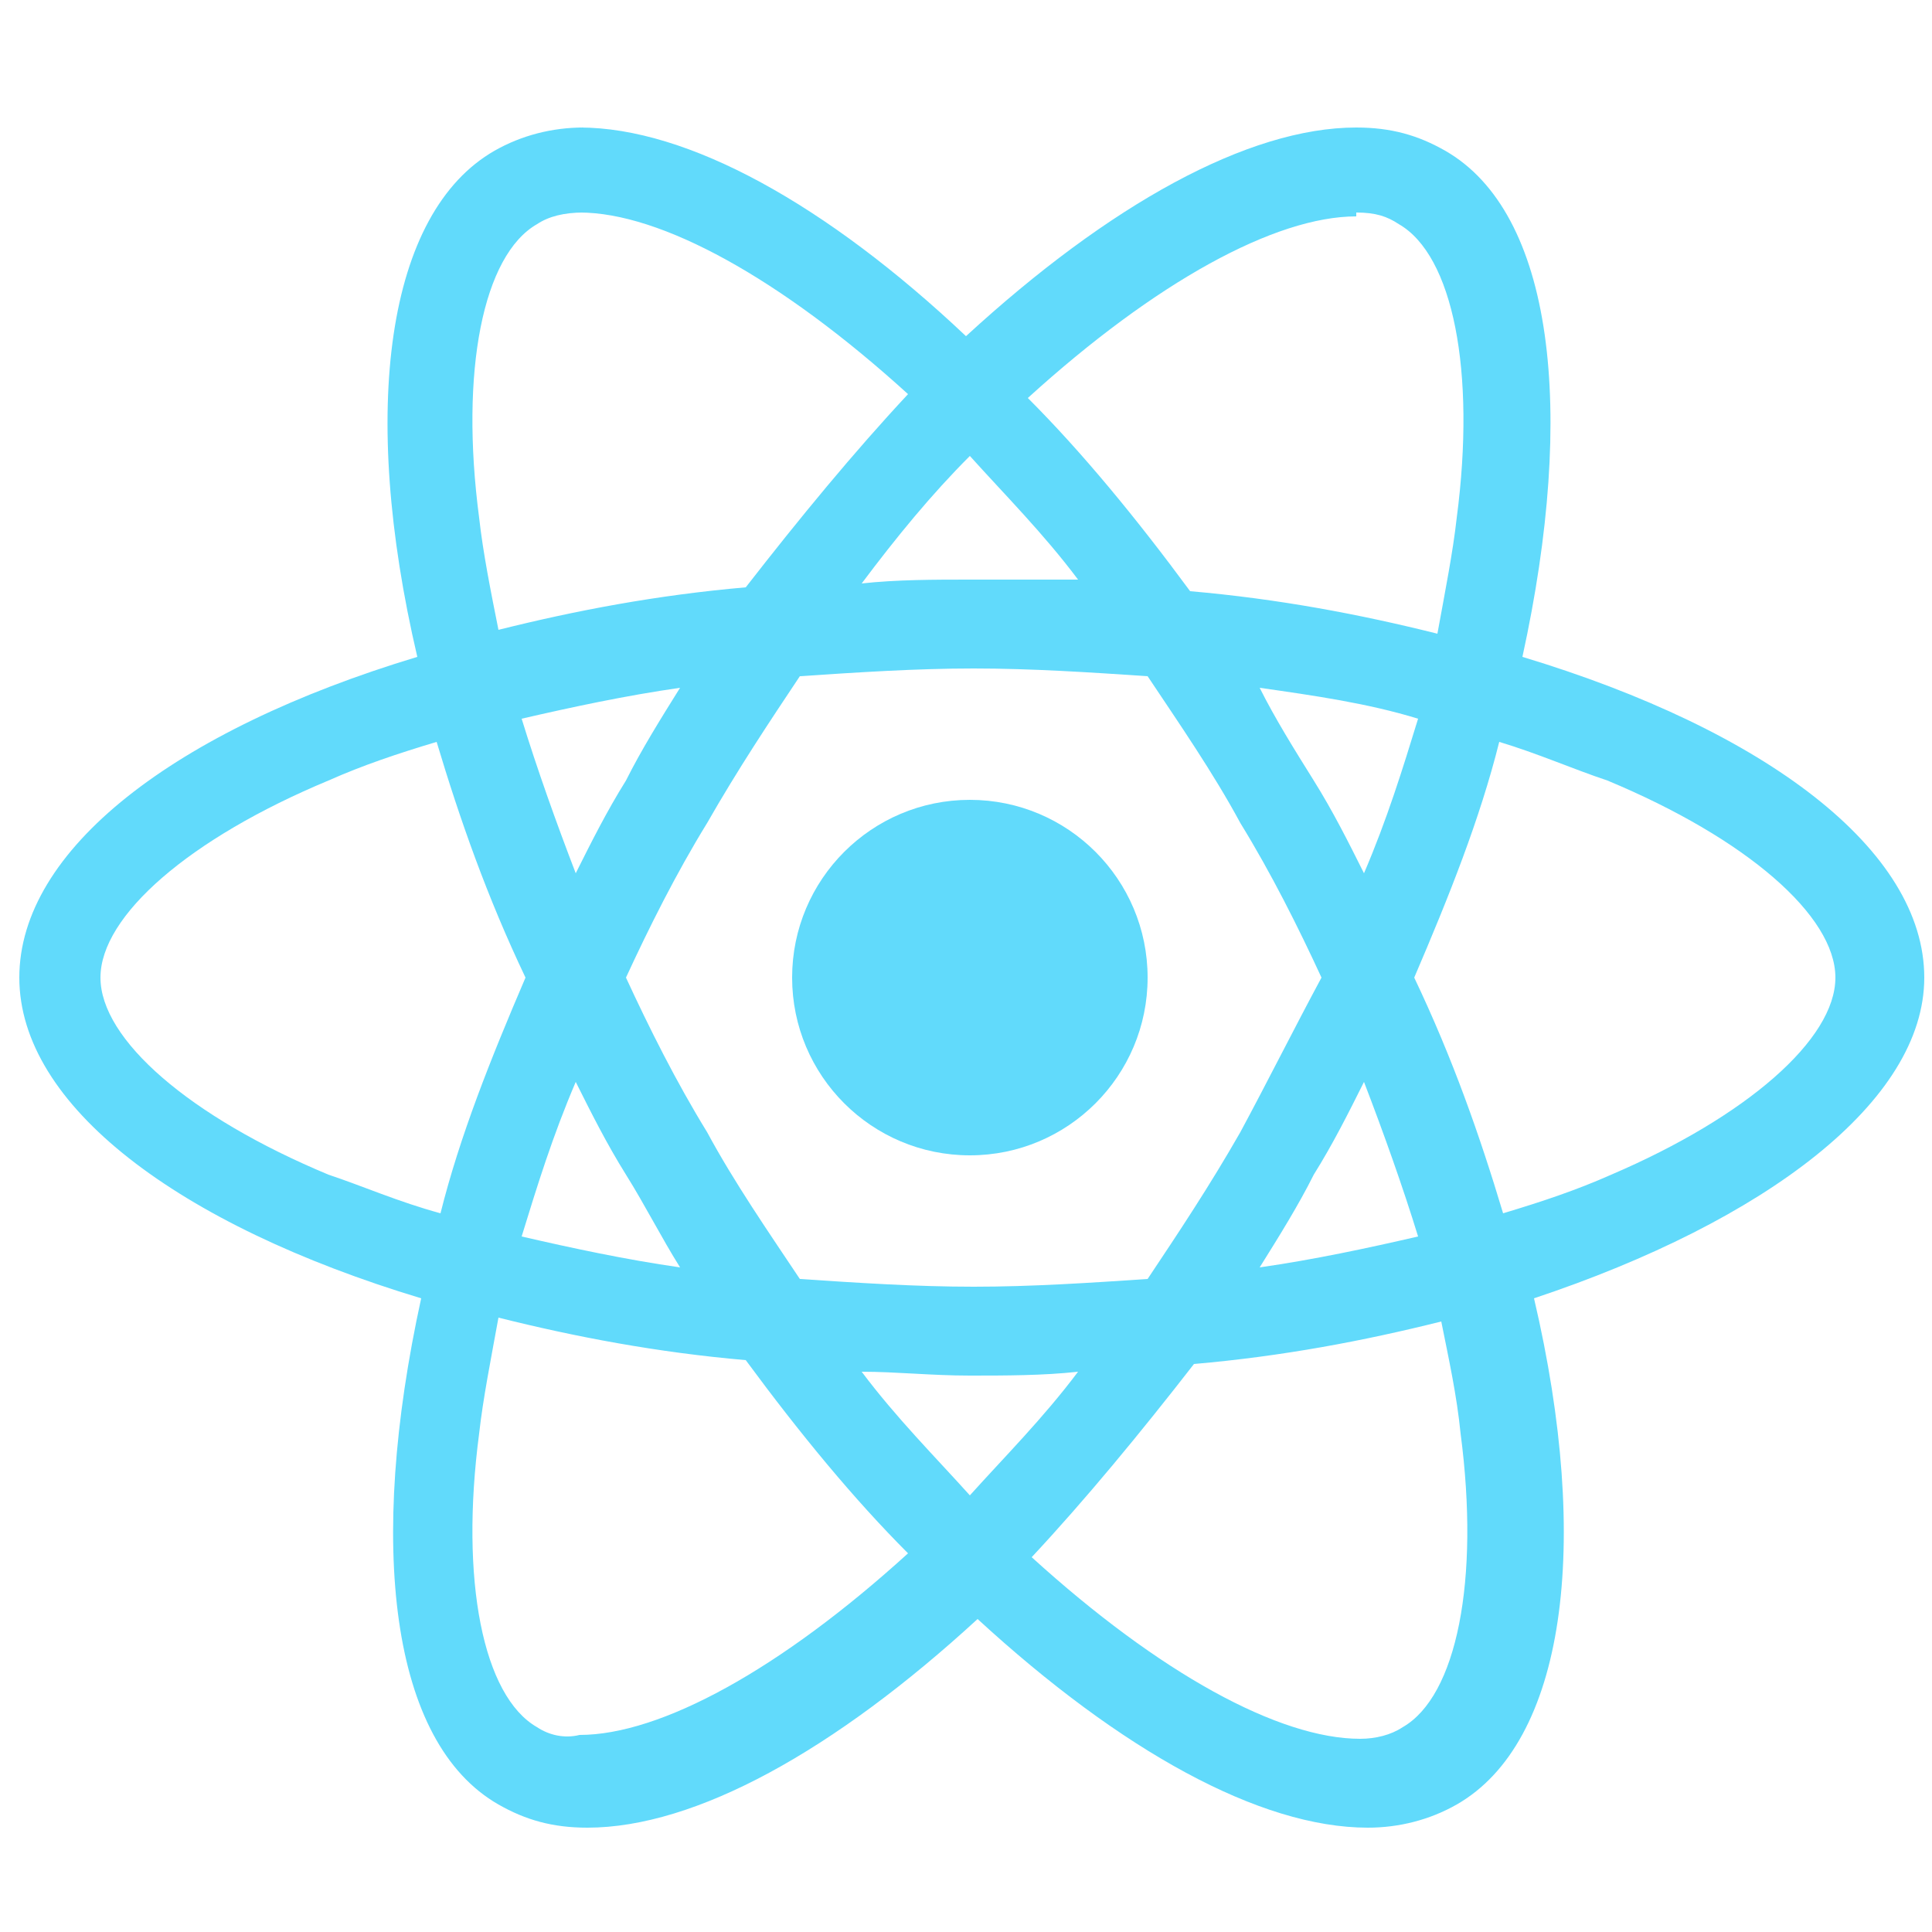 <?xml version="1.0" encoding="utf-8"?>
<!-- Generator: Adobe Illustrator 22.0.1, SVG Export Plug-In . SVG Version: 6.00 Build 0)  -->
<svg version="1.1" id="Layer_1" xmlns="http://www.w3.org/2000/svg" xmlns:xlink="http://www.w3.org/1999/xlink" x="0px" y="0px"
	 viewBox="0 0 50 50" style="enable-background:new 0 0 50 50;" xml:space="preserve">
<style type="text/css">
	.st0{fill:#61DAFB;}
</style>
<g>
	<path class="st0" d="M49.8,25.3c0-3.3-4.1-6.4-10.4-8.3c1.4-6.4,0.8-11.5-2-13.1c-0.7-0.4-1.4-0.6-2.3-0.6v2.2
		c0.5,0,0.8,0.1,1.1,0.3c1.4,0.8,2,3.8,1.5,7.6c-0.1,0.9-0.3,1.9-0.5,3c-2-0.5-4.1-0.9-6.4-1.1c-1.4-1.9-2.8-3.6-4.2-5
		c3.3-3,6.4-4.7,8.5-4.7V3.3c-2.8,0-6.4,2-10.1,5.4C21.4,5.3,17.8,3.3,15,3.3v2.2c2.1,0,5.2,1.7,8.5,4.7c-1.4,1.5-2.8,3.2-4.2,5
		c-2.3,0.2-4.4,0.6-6.4,1.1c-0.2-1-0.4-2-0.5-2.9c-0.5-3.8,0.1-6.8,1.5-7.6c0.3-0.2,0.7-0.3,1.2-0.3V3.3c-0.8,0-1.6,0.2-2.3,0.6
		c-2.8,1.6-3.5,6.7-2,13.1c-6.3,1.9-10.3,5-10.3,8.3c0,3.3,4.1,6.4,10.4,8.3c-1.4,6.4-0.8,11.5,2,13.1c0.7,0.4,1.4,0.6,2.3,0.6
		c2.8,0,6.4-2,10.1-5.4c3.7,3.4,7.3,5.4,10.1,5.4c0.8,0,1.6-0.2,2.3-0.6c2.8-1.6,3.5-6.7,2-13.1C45.7,31.6,49.8,28.5,49.8,25.3
		L49.8,25.3z M36.7,18.6c-0.4,1.3-0.8,2.6-1.4,4c-0.4-0.8-0.8-1.6-1.3-2.4c-0.5-0.8-1-1.6-1.4-2.4C34,18,35.4,18.2,36.7,18.6
		L36.7,18.6z M32.1,29.3c-0.8,1.4-1.6,2.6-2.4,3.8c-1.5,0.1-3,0.2-4.5,0.2c-1.5,0-3-0.1-4.5-0.2c-0.8-1.2-1.7-2.5-2.4-3.8
		c-0.8-1.3-1.5-2.7-2.1-4c0.6-1.3,1.3-2.7,2.1-4c0.8-1.4,1.6-2.6,2.4-3.8c1.5-0.1,3-0.2,4.5-0.2c1.5,0,3,0.1,4.5,0.2
		c0.8,1.2,1.7,2.5,2.4,3.8c0.8,1.3,1.5,2.7,2.1,4C33.5,26.6,32.8,28,32.1,29.3L32.1,29.3z M35.3,28c0.5,1.3,1,2.7,1.4,4
		c-1.3,0.3-2.7,0.6-4.1,0.8c0.5-0.8,1-1.6,1.4-2.4C34.5,29.6,34.9,28.8,35.3,28L35.3,28z M25.1,38.7c-0.9-1-1.9-2-2.8-3.2
		c0.9,0,1.8,0.1,2.8,0.1c0.9,0,1.9,0,2.8-0.1C27,36.7,26,37.7,25.1,38.7z M17.6,32.8c-1.4-0.2-2.8-0.5-4.1-0.8
		c0.4-1.3,0.8-2.6,1.4-4c0.4,0.8,0.8,1.6,1.3,2.4C16.7,31.2,17.1,32,17.6,32.8z M25.1,11.8c0.9,1,1.9,2,2.8,3.2C27,15,26,15,25.1,15
		c-0.9,0-1.9,0-2.8,0.1C23.2,13.9,24.1,12.8,25.1,11.8z M17.6,17.8c-0.5,0.8-1,1.6-1.4,2.4c-0.5,0.8-0.9,1.6-1.3,2.4
		c-0.5-1.3-1-2.7-1.4-4C14.8,18.3,16.2,18,17.6,17.8L17.6,17.8z M8.5,30.4c-3.6-1.5-5.9-3.5-5.9-5.1s2.3-3.6,5.9-5.1
		c0.9-0.4,1.8-0.7,2.8-1c0.6,2,1.3,4,2.3,6.1c-0.9,2.1-1.7,4.1-2.2,6.1C10.3,31.1,9.4,30.7,8.5,30.4L8.5,30.4z M13.9,44.7
		c-1.4-0.8-2-3.8-1.5-7.6c0.1-0.9,0.3-1.9,0.5-3c2,0.5,4.1,0.9,6.4,1.1c1.4,1.9,2.8,3.6,4.2,5c-3.3,3-6.4,4.7-8.5,4.7
		C14.6,45,14.2,44.9,13.9,44.7L13.9,44.7z M37.8,37.1c0.5,3.8-0.1,6.8-1.5,7.6C36,44.9,35.6,45,35.2,45c-2.1,0-5.2-1.7-8.5-4.7
		c1.4-1.5,2.8-3.2,4.2-5c2.3-0.2,4.4-0.6,6.4-1.1C37.5,35.2,37.7,36.1,37.8,37.1z M41.7,30.4c-0.9,0.4-1.8,0.7-2.8,1
		c-0.6-2-1.3-4-2.3-6.1c0.9-2.1,1.7-4.1,2.2-6.1c1,0.3,1.9,0.7,2.8,1c3.6,1.5,5.9,3.5,5.9,5.1C47.5,26.9,45.2,28.9,41.7,30.4
		L41.7,30.4z"/>
	<circle class="st0" cx="25.1" cy="25.3" r="4.6"/>
</g>
</svg>

